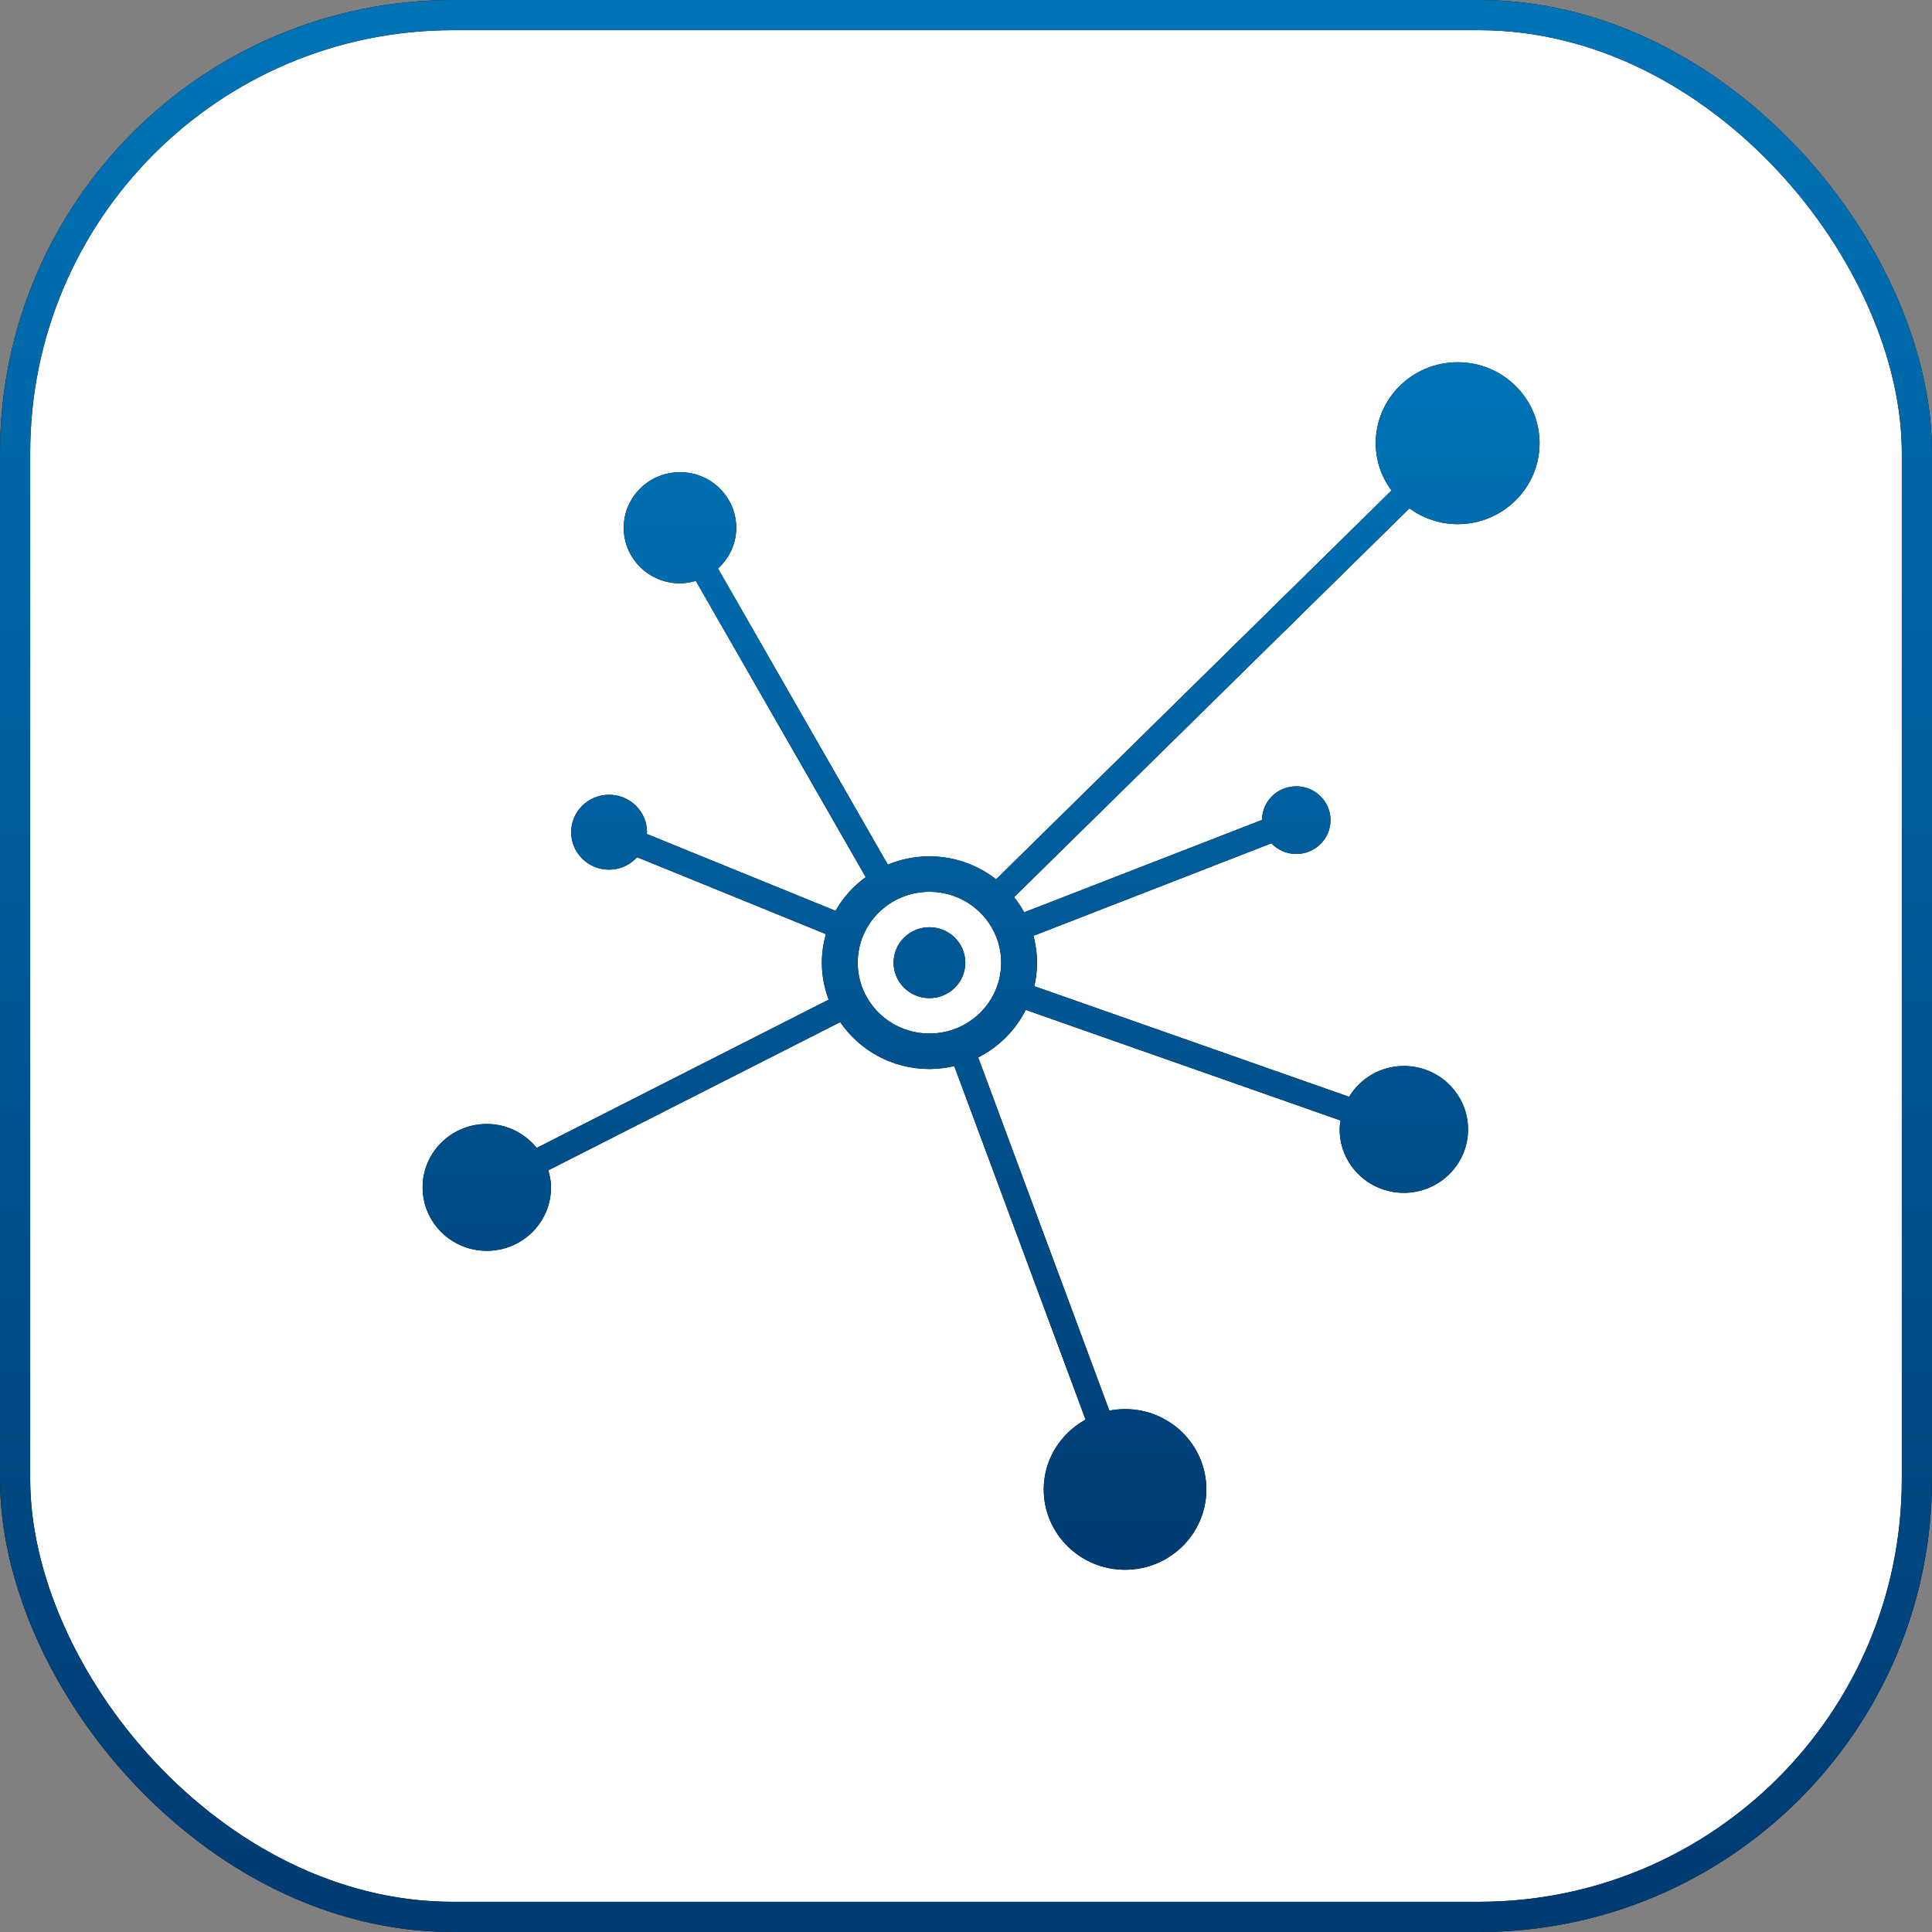 <svg width="64" height="64" viewBox="0 0 64 64" fill="none" xmlns="http://www.w3.org/2000/svg">
<rect x="0" y="0" width="64" height="64" fill="#808080" stroke="none"/>
<rect x="0.5" y="0.5" width="63" height="63" rx="14.5" fill="white"/>
<rect x="0.5" y="0.5" width="63" height="63" rx="14.5" stroke="black"/>
<rect x="0.5" y="0.5" width="63" height="63" rx="14.5" stroke="url(#paint0_linear_4438_4332)"/>
<path d="M48.287 17.363C49.785 17.363 51 16.162 51 14.681C51 13.2 49.785 12 48.287 12C46.788 12 45.573 13.2 45.573 14.681C45.573 15.269 45.77 15.808 46.094 16.249L32.997 29.129C32.39 28.654 31.624 28.368 30.788 28.368C30.3 28.368 29.834 28.466 29.41 28.642L23.784 18.833C24.154 18.496 24.389 18.018 24.389 17.483C24.389 16.466 23.555 15.642 22.526 15.642C21.497 15.642 20.662 16.466 20.662 17.483C20.662 18.5 21.497 19.324 22.526 19.324C22.709 19.324 22.882 19.29 23.049 19.241L28.679 29.056C28.27 29.353 27.928 29.733 27.678 30.172L21.426 27.626C21.427 27.607 21.433 27.588 21.433 27.568C21.433 26.883 20.87 26.327 20.177 26.327C19.483 26.327 18.921 26.883 18.921 27.568C18.921 28.253 19.484 28.808 20.177 28.808C20.547 28.808 20.875 28.647 21.105 28.396L27.359 30.943C27.274 31.244 27.225 31.561 27.225 31.89C27.225 32.321 27.307 32.733 27.451 33.115L17.779 38.026C17.389 37.546 16.798 37.233 16.126 37.233C14.952 37.233 14 38.173 14 39.334C14 40.494 14.952 41.435 16.126 41.435C17.301 41.435 18.253 40.494 18.253 39.334C18.253 39.136 18.216 38.949 18.164 38.767L27.833 33.859C28.473 34.796 29.558 35.412 30.788 35.412C31.072 35.412 31.346 35.376 31.611 35.314L35.961 47.026C35.138 47.481 34.575 48.341 34.575 49.339C34.575 50.809 35.781 52 37.269 52C38.757 52 39.962 50.809 39.962 49.339C39.962 47.869 38.757 46.678 37.269 46.678C37.091 46.678 36.918 46.697 36.749 46.729L32.403 35.028C33.085 34.685 33.638 34.131 33.979 33.454L44.408 37.118C44.394 37.216 44.378 37.313 44.378 37.413C44.378 38.574 45.331 39.514 46.505 39.514C47.679 39.514 48.631 38.574 48.631 37.413C48.631 36.253 47.679 35.312 46.505 35.312C45.731 35.312 45.062 35.724 44.69 36.333L34.263 32.669C34.32 32.418 34.354 32.159 34.354 31.891C34.354 31.582 34.309 31.285 34.234 31L42.117 27.935C42.324 28.152 42.614 28.289 42.94 28.289C43.566 28.289 44.074 27.787 44.074 27.168C44.074 26.55 43.566 26.048 42.94 26.048C42.316 26.048 41.81 26.545 41.806 27.161L33.928 30.222C33.831 30.045 33.718 29.878 33.593 29.72L46.689 16.84C47.138 17.165 47.687 17.363 48.287 17.363ZM30.789 34.237C29.477 34.237 28.413 33.187 28.413 31.89C28.413 30.593 29.476 29.542 30.789 29.542C32.102 29.542 33.165 30.593 33.165 31.89C33.165 33.187 32.101 34.237 30.789 34.237ZM30.789 30.716C30.133 30.716 29.601 31.242 29.601 31.89C29.601 32.538 30.133 33.064 30.789 33.064C31.445 33.064 31.977 32.538 31.977 31.89C31.977 31.242 31.445 30.716 30.789 30.716Z" fill="black"/>
<path d="M48.287 17.363C49.785 17.363 51 16.162 51 14.681C51 13.2 49.785 12 48.287 12C46.788 12 45.573 13.2 45.573 14.681C45.573 15.269 45.77 15.808 46.094 16.249L32.997 29.129C32.39 28.654 31.624 28.368 30.788 28.368C30.3 28.368 29.834 28.466 29.41 28.642L23.784 18.833C24.154 18.496 24.389 18.018 24.389 17.483C24.389 16.466 23.555 15.642 22.526 15.642C21.497 15.642 20.662 16.466 20.662 17.483C20.662 18.5 21.497 19.324 22.526 19.324C22.709 19.324 22.882 19.29 23.049 19.241L28.679 29.056C28.27 29.353 27.928 29.733 27.678 30.172L21.426 27.626C21.427 27.607 21.433 27.588 21.433 27.568C21.433 26.883 20.87 26.327 20.177 26.327C19.483 26.327 18.921 26.883 18.921 27.568C18.921 28.253 19.484 28.808 20.177 28.808C20.547 28.808 20.875 28.647 21.105 28.396L27.359 30.943C27.274 31.244 27.225 31.561 27.225 31.89C27.225 32.321 27.307 32.733 27.451 33.115L17.779 38.026C17.389 37.546 16.798 37.233 16.126 37.233C14.952 37.233 14 38.173 14 39.334C14 40.494 14.952 41.435 16.126 41.435C17.301 41.435 18.253 40.494 18.253 39.334C18.253 39.136 18.216 38.949 18.164 38.767L27.833 33.859C28.473 34.796 29.558 35.412 30.788 35.412C31.072 35.412 31.346 35.376 31.611 35.314L35.961 47.026C35.138 47.481 34.575 48.341 34.575 49.339C34.575 50.809 35.781 52 37.269 52C38.757 52 39.962 50.809 39.962 49.339C39.962 47.869 38.757 46.678 37.269 46.678C37.091 46.678 36.918 46.697 36.749 46.729L32.403 35.028C33.085 34.685 33.638 34.131 33.979 33.454L44.408 37.118C44.394 37.216 44.378 37.313 44.378 37.413C44.378 38.574 45.331 39.514 46.505 39.514C47.679 39.514 48.631 38.574 48.631 37.413C48.631 36.253 47.679 35.312 46.505 35.312C45.731 35.312 45.062 35.724 44.69 36.333L34.263 32.669C34.32 32.418 34.354 32.159 34.354 31.891C34.354 31.582 34.309 31.285 34.234 31L42.117 27.935C42.324 28.152 42.614 28.289 42.94 28.289C43.566 28.289 44.074 27.787 44.074 27.168C44.074 26.55 43.566 26.048 42.94 26.048C42.316 26.048 41.81 26.545 41.806 27.161L33.928 30.222C33.831 30.045 33.718 29.878 33.593 29.72L46.689 16.84C47.138 17.165 47.687 17.363 48.287 17.363ZM30.789 34.237C29.477 34.237 28.413 33.187 28.413 31.89C28.413 30.593 29.476 29.542 30.789 29.542C32.102 29.542 33.165 30.593 33.165 31.89C33.165 33.187 32.101 34.237 30.789 34.237ZM30.789 30.716C30.133 30.716 29.601 31.242 29.601 31.89C29.601 32.538 30.133 33.064 30.789 33.064C31.445 33.064 31.977 32.538 31.977 31.89C31.977 31.242 31.445 30.716 30.789 30.716Z" fill="url(#paint1_linear_4438_4332)"/>
<defs>
<linearGradient id="paint0_linear_4438_4332" x1="32" y1="0" x2="32" y2="64" gradientUnits="userSpaceOnUse">
<stop stop-color="#0074B7"/>
<stop offset="1" stop-color="#003B73"/>
</linearGradient>
<linearGradient id="paint1_linear_4438_4332" x1="32.5" y1="12" x2="32.5" y2="52" gradientUnits="userSpaceOnUse">
<stop stop-color="#0074B7"/>
<stop offset="1" stop-color="#003B73"/>
</linearGradient>
</defs>
</svg>
